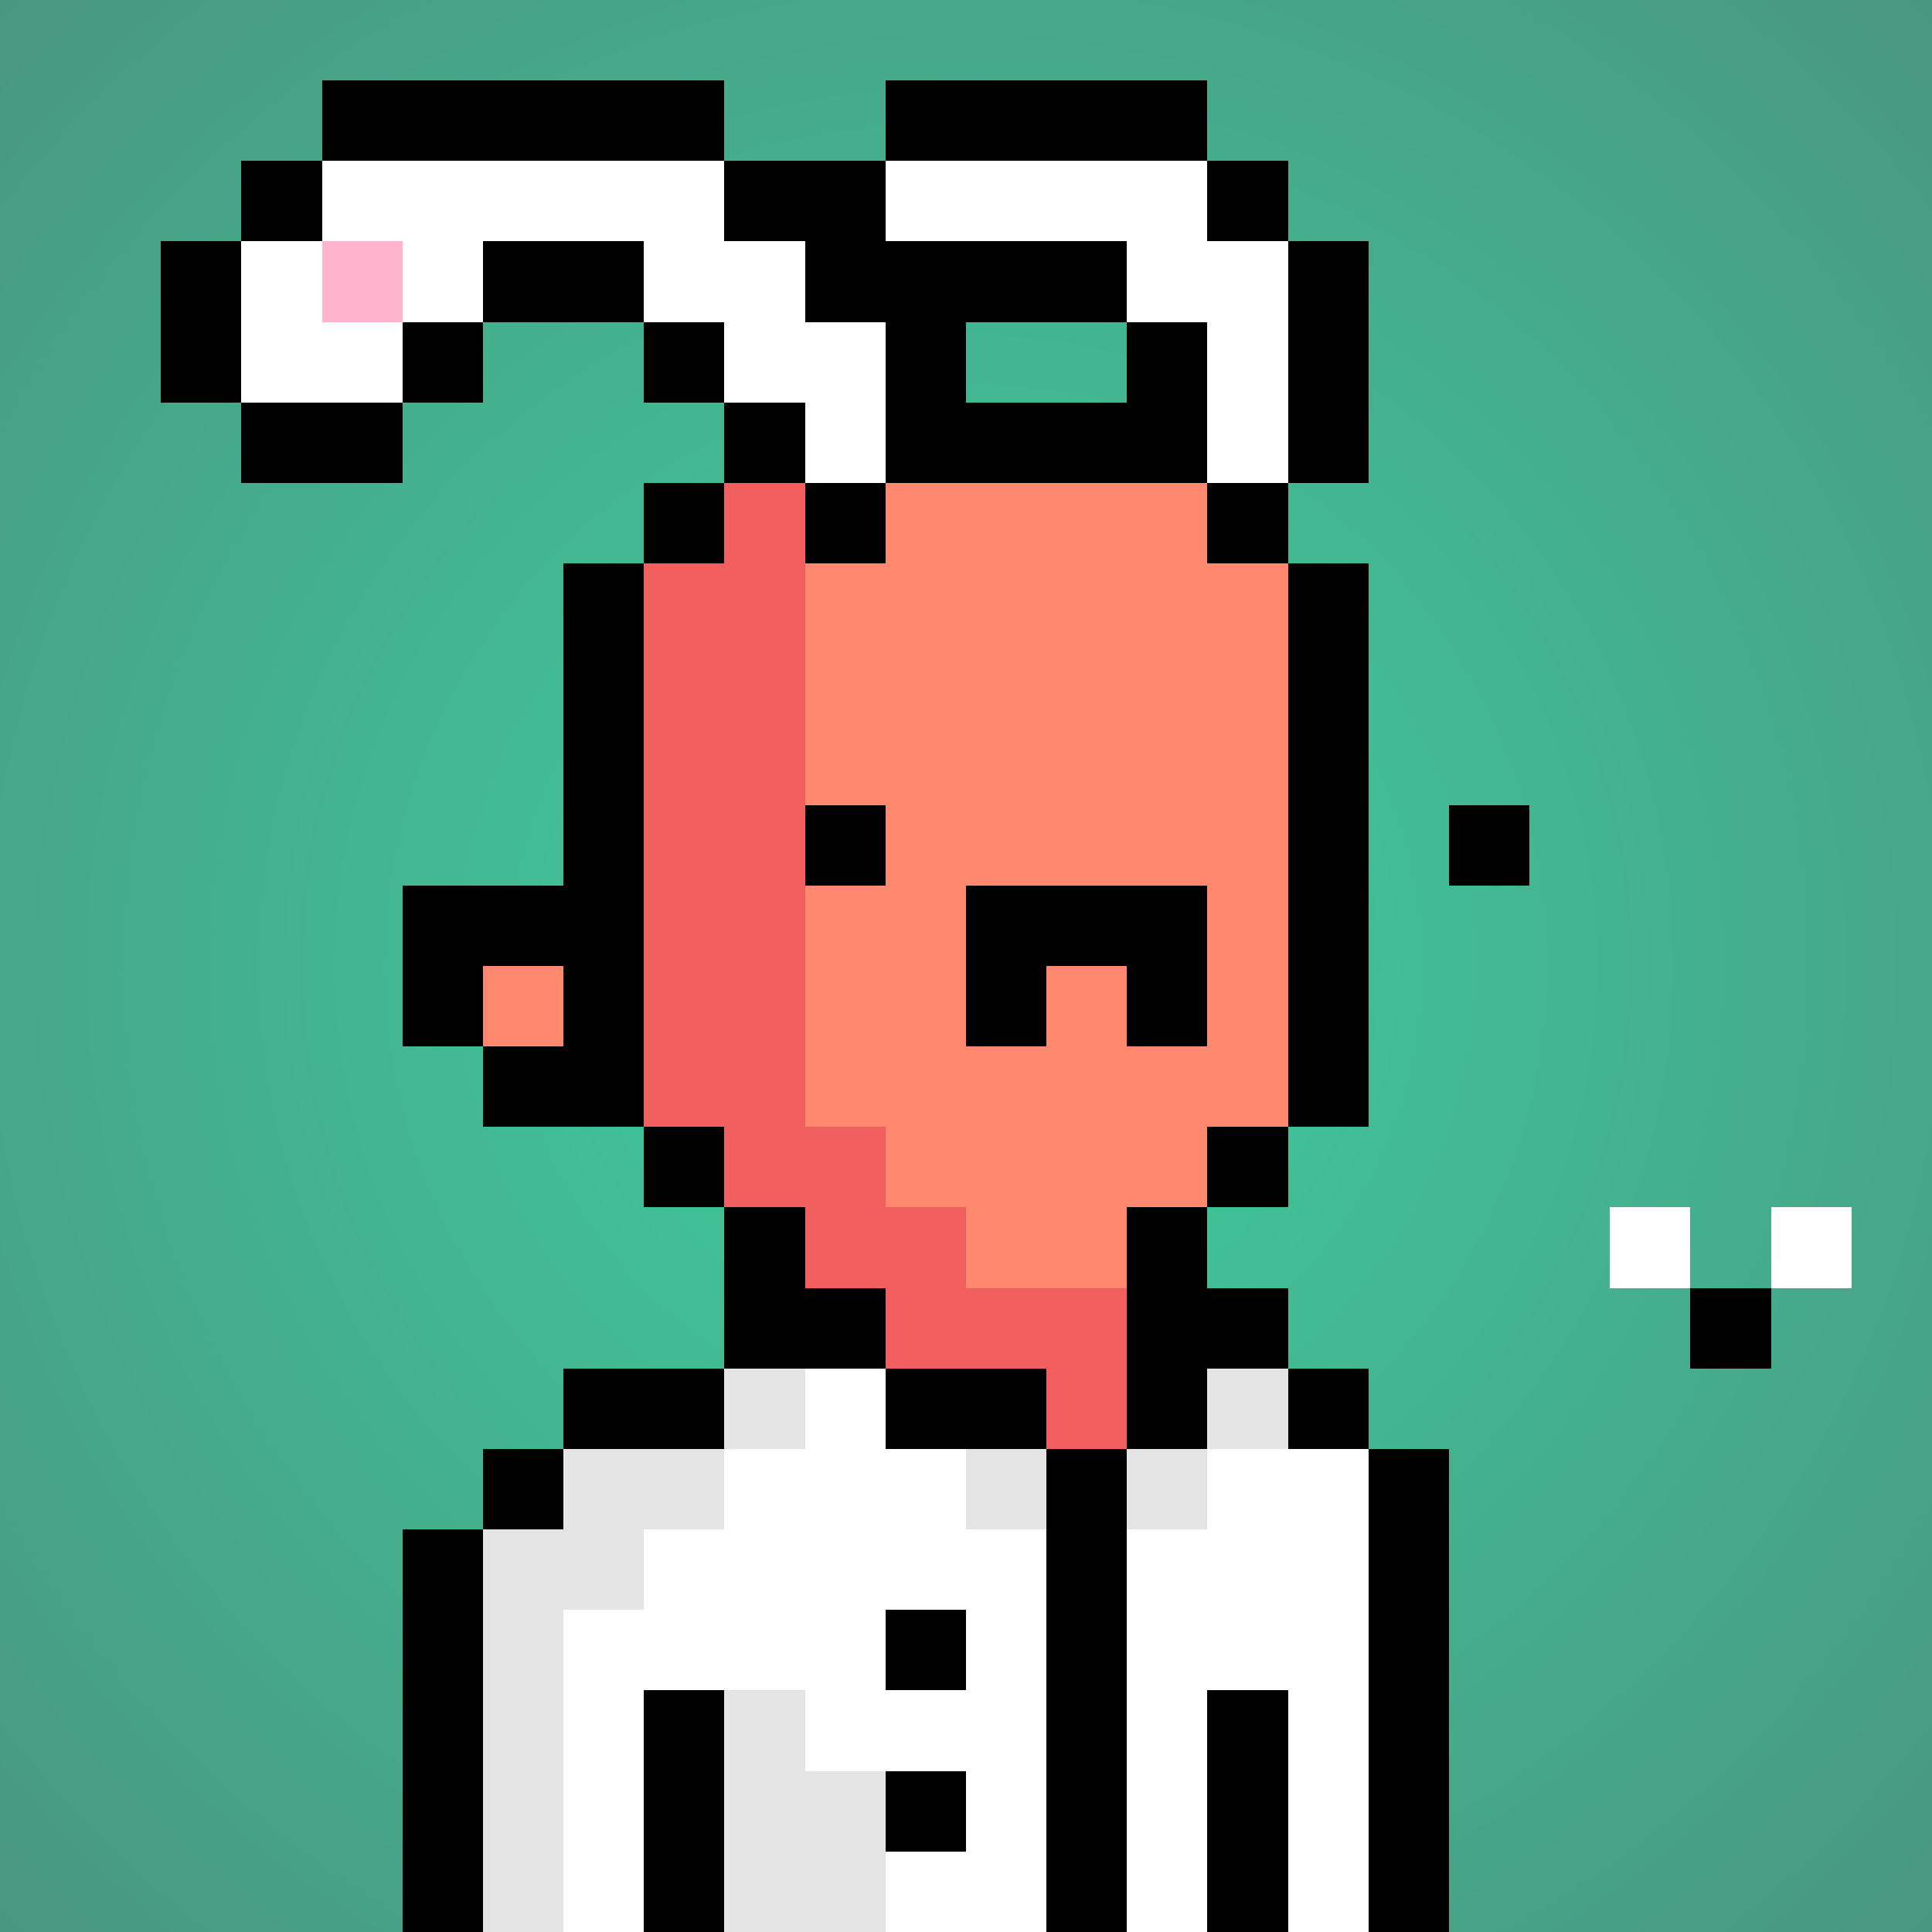 <svg viewBox="0 0 24 24" xmlns="http://www.w3.org/2000/svg" shape-rendering="crispEdges" preserveAspectRatio="xMinYMin meet"><rect x="0" y="0" width="24" height="24" fill="#333333" stroke="none"/><defs><radialGradient id="g"><stop offset="5%" stop-color="#3fca9c"/><stop offset="70%" stop-color="#499780"/></radialGradient></defs><circle fill="url(#g)" r="24" cx="12" cy="12"/><path fill="#f15f5f" d="M9 24V15H8V13H7V7H8V6H10V14H11V15H12V16H15V18H13V19H12V24"/><path fill="#ff896f" d="M12 16V15H11V14H10V6H15V7H16V15H15V16"/><path fill="#ff896f" d="M12 24V19H13V18H17V19H18V24"/><path fill="#ff896f" d="M7 24V18H9V24"/><path fill="#f15f5f" d="M6 24V19H7V24"/><path fill="#ff896f" d="M6 13V12H7V13"/><path fill="#000000" d="M8 6V15H10V16H9V14H6V13H7V12H6V13H5V11H7V7H9V5H15V7H17V14H15V17H14V15H16V6"/><path fill="#000000" d="M14 13V12H13V13H12V11H15V13"/><path fill="#000000" d="M16 16H15V18H11V16H9V18H6V24H5V19H7V17H13V24H14V17H17V24H18V18H16"/><path fill="#fefffe" d="M11 24V23H12V22H10V21H8V24H7V20H8V19H9V18H10V17H11V18H12V19H13V24"/><path fill="#fefffe" d="M14 24V19H15V18H17V24H16V21H15V24"/><path fill="#e3e4e3" d="M9 19H8V20H7V24H6V19H7V18H10V17H9"/><path fill="#e3e4e3" d="M9 24V21H10V22H11V24"/><path fill="#000000" d="M8 24V21H9V24"/><path fill="#000000" d="M15 24V21H16V24"/><path fill="#e3e4e3" d="M15 17H16V18H14V19H15"/><path fill="#000000" d="M11 23V22H12V23"/><path fill="#000000" d="M11 21V20H12V21"/><path fill="#e3e4e3" d="M12 19V18H13V19"/><path fill="#000000" d="M10 11V10H11V11"/><path fill="#000000" d="M18 11V10H19V11"/><path fill="#000000" d="M9 6V4H5V6H3V2H16V7H15V6H17V3H15V1H11V3H14V6H15V4H12V6H11V4H10V3H9V1H4V3H2V5H6V3H8V5H10V7H11V6"/><path fill="#fefffe" d="M5 3H4V2H9V3H10V4H11V6H10V5H9V4H8V3H6V4H4V3H3V5H5"/><path fill="#fefffe" d="M15 6V4H14V3H11V2H15V3H16V6"/><path fill="#ffb3cc" d="M4 4V3H5V4"/><path fill="#fefffe54" d="M20 16V15H21V16"/><path fill="#fefffe54" d="M22 16V15H23V16"/><path fill="#000000" d="M21 17V16H22V17"/></svg>
